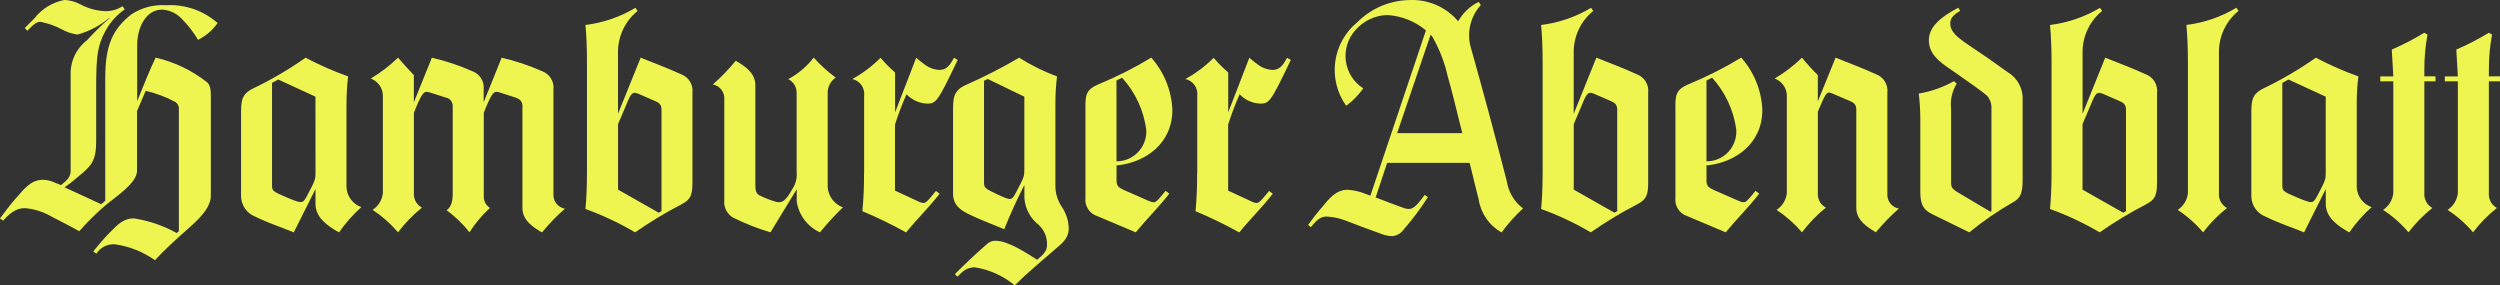 <svg xmlns="http://www.w3.org/2000/svg" fill="none" viewBox="0 0 254 29" height="29" width="254">
<rect x="0" y="0" width="254" height="29" fill="#333333" stroke="none"/>
<g clip-path="url(#clip0_476_414)">
<path fill="#EFF550" d="M13.938 10.294V4.59C13.938 2.75 14.853 0.977 16.46 0.977C17.231 1.015 17.957 1.356 18.48 1.927C19.114 2.561 19.665 3.274 20.118 4.049C20.915 3.656 21.6 3.067 22.109 2.337C20.657 1.062 18.765 0.413 16.841 0.532C15.577 0.449 14.322 0.794 13.277 1.513C11.514 2.942 10.693 4.494 10.693 7.915V20.397L10.282 20.747L6.56 19.033C7.011 18.724 7.442 18.387 7.852 18.024C9.299 16.85 9.772 16.376 9.772 14.315V8.937C9.772 5.709 9.897 4.658 10.717 3.137C11.192 2.267 11.861 1.518 12.671 0.951L12.45 0.633C11.951 0.955 11.371 1.13 10.777 1.137C9.863 1.113 8.966 0.874 8.159 0.44C7.663 0.172 7.113 0.021 6.551 -0.004C5.34 0.225 4.254 0.889 3.495 1.865L2.52 2.846L2.771 3.133L3.118 2.785C3.56 2.342 3.842 2.214 4.094 2.214C4.876 2.361 5.63 2.628 6.33 3.007C6.812 3.268 7.336 3.439 7.878 3.512C9.055 3.186 10.15 2.613 11.09 1.83L11.12 1.86C10.319 2.552 9.562 3.293 8.852 4.079C8.309 4.49 7.872 5.027 7.581 5.644C7.289 6.262 7.152 6.942 7.179 7.625V17.319C7.179 17.983 6.833 18.3 6.204 18.806L5.636 18.583C5.243 18.387 4.812 18.278 4.374 18.265C3.052 18.265 2.358 19.341 1.571 20.195C1.16 20.639 0.406 21.654 -0.007 22.195L0.309 22.418C1.349 21.276 1.947 21.15 2.577 21.15C3.533 21.239 4.459 21.541 5.286 22.033C6.23 22.509 7.079 22.953 8.059 23.488C8.912 22.51 9.84 21.599 10.833 20.764C11.902 19.881 13.923 18.578 13.923 17.34V11.287L14.801 9.227C15.855 9.47 16.872 9.854 17.826 10.368C17.945 10.447 18.04 10.556 18.101 10.685C18.163 10.814 18.187 10.957 18.173 11.1V23.488L17.951 23.674C16.6 22.923 15.126 22.42 13.599 22.189C12.345 22.189 11.709 23.109 10.952 23.837C10.576 24.215 9.851 25.074 9.474 25.549L9.79 25.77C9.993 25.457 10.275 25.204 10.607 25.037C10.94 24.87 11.31 24.796 11.68 24.82C13.144 25.027 14.538 25.581 15.746 26.437C16.499 25.613 17.51 24.664 18.395 23.871C19.34 22.988 21.42 21.465 21.42 19.909V9.748C21.42 9.052 21.36 8.672 21.044 8.361C19.504 7.151 17.718 6.295 15.813 5.854C15.281 6.961 14.588 8.643 13.932 10.29M32.055 17.466C32.055 18.222 32.055 18.284 31.206 19.87C30.765 20.69 30.73 20.724 29.217 20.093C27.639 19.426 27.639 19.396 27.639 18.764V8.425L28.266 8.076L32.05 9.82L32.055 17.466ZM35.206 10.677C35.2 9.703 35.254 8.729 35.367 7.761C33.884 7.233 32.441 6.599 31.049 5.862C29.371 7.041 27.6 8.08 25.753 8.969C24.491 9.57 24.491 10.298 24.491 11.692V19.992C24.509 20.44 24.659 20.872 24.922 21.234C25.186 21.595 25.55 21.87 25.969 22.023C27.23 22.653 28.552 23.069 29.849 23.61L32.054 19.204V20.724C32.054 22.088 33.25 22.947 34.447 23.61C35.1 22.668 35.861 21.807 36.714 21.043C36.288 20.896 35.916 20.624 35.646 20.262C35.377 19.899 35.222 19.464 35.202 19.012V10.677M53.077 10.839V21.14C53.077 22.439 54.272 23.14 55.062 23.614C55.774 22.749 56.554 21.943 57.394 21.204C57.084 21.148 56.801 20.99 56.591 20.755C56.38 20.52 56.252 20.221 56.229 19.905V9.125C56.278 8.723 56.19 8.315 55.978 7.97C55.766 7.625 55.444 7.362 55.063 7.226C53.744 6.643 52.373 6.186 50.968 5.862L49.139 10.393V9.125C49.188 8.723 49.1 8.315 48.888 7.97C48.676 7.625 48.354 7.362 47.974 7.226C46.654 6.643 45.283 6.186 43.878 5.862L42.049 10.393V7.631C41.497 7.055 40.96 6.463 40.44 5.857C39.602 6.671 38.671 7.383 37.667 7.979C38.005 8.102 38.3 8.32 38.518 8.606C38.736 8.893 38.868 9.236 38.899 9.595V19.639C38.859 19.98 38.745 20.307 38.565 20.597C38.385 20.888 38.144 21.135 37.858 21.321C38.819 21.959 39.688 22.726 40.441 23.601C41.146 22.669 41.961 21.828 42.87 21.096C42.642 20.974 42.447 20.797 42.304 20.581C42.161 20.365 42.074 20.116 42.051 19.858V11.46L42.241 10.986C43 9.148 43.157 9.239 43.789 9.43L45.267 9.904C45.481 9.938 45.675 10.052 45.809 10.222C45.944 10.392 46.01 10.607 45.995 10.825V19.67C45.995 20.083 45.965 20.999 45.368 21.352C46.244 21.991 47.028 22.748 47.699 23.601C48.28 22.686 48.98 21.854 49.78 21.126C49.573 20.996 49.406 20.812 49.295 20.594C49.185 20.376 49.136 20.132 49.153 19.888V11.46L49.341 10.986C50.093 9.148 50.255 9.239 50.882 9.43L52.361 9.904C52.832 10.071 53.088 10.291 53.084 10.832M63.804 10.233C64.215 9.252 64.431 9.343 65.035 9.603L66.482 10.233C66.959 10.42 67.21 10.612 67.21 11.152V21.454L66.924 21.61L62.794 19.265V12.613L63.804 10.233ZM70.353 18.22V9.439C70.402 9.036 70.313 8.629 70.101 8.284C69.889 7.939 69.566 7.676 69.186 7.54C67.8 6.903 66.507 6.429 65.092 5.858L62.789 11.562V5.361C62.777 4.548 62.95 3.742 63.295 3.006C63.64 2.27 64.148 1.622 64.779 1.113L64.557 0.796C63.004 1.724 61.276 2.317 59.482 2.538C59.577 3.489 59.637 4.788 59.637 6.403V17.366C59.637 18.983 59.577 20.282 59.482 21.232C61.234 21.864 62.923 22.659 64.527 23.607C66.038 22.551 67.617 21.597 69.255 20.754C70.353 20.187 70.353 19.555 70.353 18.222M80.948 19.231V20.469C81.049 21.149 81.318 21.792 81.731 22.34C82.143 22.888 82.686 23.324 83.309 23.606C84.034 22.713 84.813 21.867 85.642 21.07C85.213 20.914 84.839 20.636 84.564 20.27C84.289 19.904 84.125 19.466 84.093 19.009V9.471C84.083 9.158 84.153 8.847 84.296 8.57C84.439 8.292 84.651 8.055 84.911 7.883C84.096 7.287 83.347 6.607 82.674 5.853C81.972 6.753 81.092 7.498 80.09 8.039C80.352 8.171 80.571 8.375 80.721 8.627C80.872 8.88 80.947 9.17 80.939 9.464V17.451C81.004 18.052 80.859 18.658 80.528 19.163C79.775 20.527 79.423 20.651 78.794 20.493C78.243 20.326 77.705 20.115 77.186 19.863C76.81 19.676 76.744 19.328 76.744 18.787V8.646C76.744 7.347 75.543 6.646 74.755 6.172C74.043 7.037 73.264 7.843 72.423 8.582C72.733 8.638 73.016 8.796 73.226 9.031C73.437 9.266 73.564 9.565 73.588 9.88V20.337C73.545 20.739 73.636 21.144 73.847 21.488C74.058 21.832 74.377 22.096 74.753 22.238C75.89 22.79 77.07 23.246 78.281 23.601L80.948 19.231ZM87.784 17.592C87.796 18.882 87.74 20.172 87.618 21.456C89.138 22.091 90.621 22.812 92.061 23.615C93.195 22.22 94.328 21.14 95.467 19.684L95.091 19.396C94.868 19.684 94.683 19.9 94.431 20.189C94.055 20.604 93.929 20.762 93.326 20.478L90.934 19.367V12.648C91.269 11.604 91.658 10.579 92.099 9.576C92.645 10.152 93.39 10.492 94.18 10.527C95.094 10.527 95.25 10.401 97.3 6.09L96.924 5.868C96.483 6.692 96.14 7.106 95.412 7.106C94.94 7.075 94.485 6.922 94.09 6.661C93.742 6.415 93.407 6.151 93.086 5.869L90.942 11.417V7.36C90.41 6.906 89.916 6.409 89.464 5.875C88.613 6.724 87.647 7.45 86.595 8.031C86.973 8.112 87.306 8.334 87.528 8.652C87.751 8.969 87.847 9.359 87.796 9.744V17.596M104.073 9.824V17.144C104.073 17.907 104.073 17.968 103.224 19.554C102.782 20.377 102.752 20.409 101.395 19.777C99.978 19.114 99.978 19.08 99.978 18.448V8.207L100.354 8.021L104.073 9.824ZM107.227 10.677C107.22 9.702 107.275 8.728 107.392 7.761C106.048 7.265 104.76 6.628 103.548 5.862C101.784 6.896 99.962 7.826 98.092 8.65C96.83 9.222 96.83 10.014 96.83 11.374V19.67C96.83 20.464 97.142 21.131 98.307 21.701C99.442 22.272 100.734 22.746 102.031 23.287C102.643 21.757 103.327 20.256 104.08 18.791V20.12C104.116 20.651 104.263 21.168 104.513 21.638C104.762 22.107 105.108 22.518 105.527 22.843C105.81 23.104 106.033 23.423 106.18 23.779C106.327 24.135 106.394 24.52 106.376 24.905C106.376 25.506 106 25.884 105.373 26.39C104.459 25.819 102.475 24.46 101.148 24.46C100.849 24.452 100.558 24.555 100.33 24.748C99.188 25.741 98.083 26.777 97.018 27.854L97.269 28.106L97.803 27.602C98.148 27.311 98.585 27.153 99.035 27.158C100.53 27.39 101.935 28.025 103.099 28.996C104.361 27.728 105.748 26.591 107.135 25.383C107.859 24.752 108.582 24.272 108.582 23.196C108.564 22.401 108.31 21.628 107.855 20.977C107.457 20.375 107.24 19.67 107.228 18.947V10.673M113.433 8.178L114.002 7.891C115.342 9.361 116.201 11.209 116.462 13.186C116.507 13.989 116.233 14.776 115.701 15.376C115.169 15.976 114.422 16.339 113.624 16.385H113.438L113.433 8.178ZM110.282 10.994V20.088C110.233 20.492 110.326 20.9 110.546 21.241C110.765 21.583 111.097 21.836 111.483 21.957L115.394 23.604C116.529 22.217 117.661 21.13 118.8 19.675L118.424 19.387C118.203 19.675 118.012 19.892 117.761 20.179C117.385 20.589 117.289 20.653 116.69 20.402L114.168 19.295C113.697 19.073 113.441 18.917 113.441 18.376V16.794H113.596C116.339 16.475 119.115 14.636 119.115 11.15C119.025 9.19 118.268 7.32 116.97 5.854C115.245 6.901 113.442 7.812 111.577 8.578C110.281 9.123 110.281 9.754 110.281 10.987M121.628 17.592C121.639 18.882 121.585 20.172 121.466 21.456C122.986 22.091 124.47 22.812 125.91 23.615C127.045 22.22 128.176 21.14 129.316 19.684L128.94 19.396C128.719 19.684 128.528 19.9 128.276 20.189C127.9 20.604 127.774 20.762 127.171 20.478L124.78 19.367V12.648C125.115 11.604 125.504 10.579 125.945 9.576C126.49 10.152 127.236 10.492 128.025 10.527C128.94 10.527 129.095 10.401 131.146 6.09L130.769 5.868C130.328 6.692 129.986 7.106 129.257 7.106C128.785 7.075 128.33 6.922 127.935 6.661C127.587 6.415 127.252 6.151 126.932 5.869L124.787 11.417V7.36C124.255 6.906 123.761 6.409 123.31 5.875C122.458 6.725 121.491 7.45 120.439 8.031C120.817 8.112 121.15 8.334 121.372 8.652C121.595 8.969 121.691 9.359 121.641 9.744V17.596M145.512 3.705C146.242 4.967 146.774 6.335 147.089 7.761C147.402 8.838 147.938 10.928 148.567 13.525H141.95L145.356 3.513C145.399 3.584 145.452 3.648 145.512 3.705ZM145.074 20.028L144.749 19.801C143.71 21.226 143.392 21.448 142.448 21.069C141.821 20.846 140.809 20.467 139.769 20.061L140.934 16.544H149.317C149.599 17.746 149.915 18.984 150.232 20.252C150.339 20.954 150.605 21.622 151.009 22.205C151.413 22.788 151.945 23.269 152.564 23.612C153.21 22.731 153.938 21.914 154.738 21.173C153.86 20.514 153.272 19.537 153.1 18.449C151.915 13.829 150.675 9.222 149.382 4.631C149.213 3.909 149.222 3.157 149.409 2.439C149.595 1.722 149.953 1.061 150.452 0.515L150.231 0.196C149.356 0.625 148.631 1.31 148.15 2.161C147.549 1.449 146.793 0.885 145.941 0.511C145.089 0.138 144.164 -0.036 143.235 0.005C141.236 0.028 139.325 0.835 137.909 2.255C136.676 3.257 135.871 4.695 135.66 6.275C135.449 7.855 135.848 9.457 136.774 10.75C137.442 10.256 138.027 9.657 138.507 8.978C138.029 8.673 137.622 8.266 137.316 7.786C137.011 7.306 136.813 6.764 136.738 6.199C136.663 5.635 136.712 5.06 136.881 4.516C137.05 3.972 137.336 3.472 137.719 3.051C138.122 2.589 138.616 2.215 139.169 1.953C139.723 1.69 140.324 1.545 140.935 1.527C142.38 1.612 143.76 2.157 144.876 3.083L139.232 19.88C139.047 19.82 138.885 19.754 138.731 19.694C138.159 19.461 137.553 19.321 136.937 19.28C135.736 19.28 135.047 20.163 134.319 21.053C133.942 21.466 133.279 22.321 132.901 22.857L133.189 23.079C133.791 22.323 134.192 22 134.766 22C135.401 22.031 136.028 22.158 136.625 22.378C137.923 22.877 139.227 23.362 140.535 23.833C140.819 23.927 141.115 23.98 141.413 23.991C141.642 23.979 141.865 23.916 142.066 23.807C142.268 23.698 142.442 23.545 142.578 23.36C143.493 22.317 144.327 21.204 145.07 20.032M160.902 10.233C161.314 9.252 161.53 9.343 162.134 9.603L163.581 10.233C164.053 10.42 164.309 10.612 164.309 11.152V21.454L164.023 21.61L159.893 19.265V12.613L160.902 10.233ZM167.455 18.22V9.439C167.505 9.036 167.416 8.629 167.204 8.284C166.993 7.939 166.67 7.676 166.29 7.54C164.899 6.903 163.608 6.429 162.19 5.858L159.889 11.562V5.361C159.876 4.548 160.048 3.742 160.392 3.006C160.736 2.27 161.243 1.623 161.874 1.113L161.652 0.796C160.099 1.725 158.371 2.318 156.577 2.538C156.672 3.489 156.732 4.788 156.732 6.403V17.366C156.732 18.983 156.672 20.282 156.577 21.232C158.329 21.864 160.018 22.659 161.622 23.607C163.133 22.551 164.713 21.597 166.35 20.754C167.455 20.187 167.455 19.555 167.455 18.222M173.379 16.384V8.178L173.947 7.891C175.286 9.362 176.145 11.21 176.409 13.186C176.432 13.584 176.377 13.982 176.247 14.357C176.117 14.733 175.915 15.08 175.651 15.377C175.388 15.674 175.069 15.916 174.713 16.089C174.356 16.262 173.969 16.363 173.574 16.385L173.379 16.384ZM170.224 10.994V20.088C170.175 20.492 170.268 20.9 170.488 21.242C170.708 21.583 171.04 21.836 171.426 21.957L175.334 23.604C176.469 22.217 177.601 21.13 178.74 19.675L178.364 19.387C178.142 19.675 177.952 19.892 177.7 20.179C177.324 20.589 177.229 20.653 176.631 20.402L174.109 19.295C173.636 19.073 173.38 18.917 173.38 18.376V16.794H173.535C176.279 16.475 179.054 14.636 179.054 11.15C178.967 9.189 178.209 7.318 176.909 5.854C175.184 6.9 173.381 7.811 171.516 8.578C170.221 9.123 170.221 9.754 170.221 10.987M184.691 10.294V7.631C184.122 7.071 183.585 6.479 183.082 5.858C182.244 6.672 181.313 7.385 180.309 7.98C180.646 8.103 180.941 8.321 181.16 8.608C181.378 8.894 181.51 9.237 181.541 9.597V19.641C181.501 19.981 181.387 20.308 181.207 20.598C181.027 20.889 180.785 21.136 180.5 21.323C181.46 21.96 182.33 22.726 183.083 23.601C183.788 22.67 184.603 21.829 185.51 21.097C185.282 20.975 185.088 20.798 184.945 20.582C184.802 20.366 184.715 20.117 184.692 19.859V11.362L184.848 10.984C185.571 9.271 185.635 9.271 186.235 9.529L187.873 10.226C188.344 10.414 188.6 10.604 188.6 11.146V21.125C188.6 22.422 189.802 23.125 190.59 23.599C191.303 22.736 192.083 21.931 192.922 21.193C192.612 21.136 192.33 20.978 192.119 20.743C191.908 20.508 191.781 20.21 191.757 19.894V9.438C191.806 9.035 191.718 8.627 191.506 8.282C191.294 7.937 190.972 7.674 190.592 7.538C189.205 6.901 187.913 6.427 186.496 5.856L184.693 10.295M198.533 8.237C197.42 8.866 196.207 9.296 194.948 9.506C195.049 10.368 195.101 11.236 195.104 12.104V19.424C195.104 20.469 195.229 21.229 196.269 21.738L200.083 23.606C201.468 22.472 202.944 21.455 204.495 20.565C205.498 20.029 205.498 19.298 205.498 17.841V10.198C205.534 9.62 205.408 9.043 205.135 8.533C204.861 8.023 204.451 7.601 203.951 7.313C202.71 6.406 201.449 5.528 200.167 4.68C198.875 3.826 198.148 3.225 198.148 2.401C198.148 1.987 198.273 1.609 199.151 1.103L198.965 0.786C197.326 1.641 195.971 2.659 195.971 4.084C195.971 5.766 197.545 6.589 198.71 7.414C200.157 8.423 201.419 9.313 201.89 9.728C202.202 10.097 202.361 10.573 202.332 11.057V21.453L202.238 21.514L198.925 19.55C198.514 19.298 198.232 19.106 198.232 18.63V11.064C198.127 10.169 198.327 9.265 198.8 8.498L198.528 8.246M212.594 10.233C213.006 9.252 213.221 9.343 213.826 9.603L215.273 10.233C215.745 10.42 216 10.612 216 11.152V21.454L215.714 21.61L211.585 19.265V12.613L212.594 10.233ZM219.157 18.22V9.439C219.206 9.036 219.117 8.629 218.905 8.284C218.693 7.939 218.371 7.676 217.991 7.54C216.6 6.903 215.308 6.429 213.891 5.858L211.59 11.562V5.361C211.578 4.548 211.751 3.742 212.095 3.006C212.44 2.27 212.947 1.623 213.579 1.113L213.358 0.796C211.805 1.724 210.076 2.317 208.282 2.538C208.377 3.489 208.438 4.788 208.438 6.403V17.366C208.438 18.983 208.377 20.282 208.282 21.232C210.034 21.864 211.723 22.659 213.327 23.607C214.838 22.551 216.418 21.597 218.056 20.754C219.152 20.187 219.152 19.555 219.157 18.222M227.216 0.788C225.663 1.72 223.933 2.315 222.137 2.536C222.232 3.485 222.292 4.783 222.292 6.4V19.647C222.252 19.987 222.138 20.314 221.958 20.604C221.779 20.895 221.538 21.142 221.253 21.329C222.22 21.959 223.09 22.727 223.836 23.609C224.538 22.684 225.354 21.853 226.263 21.134C226.031 21.009 225.834 20.827 225.691 20.605C225.548 20.384 225.463 20.129 225.444 19.865V5.355C225.432 4.541 225.605 3.735 225.95 2.999C226.295 2.262 226.803 1.615 227.434 1.106L227.216 0.788ZM236.295 9.824V17.467C236.295 18.224 236.295 18.285 235.446 19.871C235.008 20.691 234.974 20.725 233.46 20.095C231.883 19.428 231.883 19.397 231.883 18.766V8.427L232.51 8.077L236.294 9.821L236.295 9.824ZM239.445 10.677C239.438 9.702 239.494 8.728 239.611 7.761C238.128 7.233 236.685 6.599 235.294 5.862C233.615 7.041 231.844 8.08 229.997 8.969C228.735 9.57 228.735 10.298 228.735 11.692V19.992C228.753 20.44 228.903 20.872 229.166 21.234C229.429 21.595 229.793 21.87 230.212 22.023C231.474 22.653 232.797 23.069 234.093 23.61L236.299 19.204V20.724C236.299 22.088 237.494 22.947 238.69 23.61C239.344 22.668 240.105 21.807 240.958 21.043C240.531 20.897 240.159 20.625 239.889 20.262C239.62 19.9 239.465 19.464 239.446 19.012V10.677M246.633 3.513L246.313 3.326C245.25 3.972 244.145 4.544 243.004 5.039L243.16 7.762H241.838V8.266H243.16V19.643C243.119 19.983 243.005 20.31 242.826 20.6C242.646 20.891 242.405 21.138 242.12 21.325C243.086 21.955 243.957 22.722 244.704 23.602C245.407 22.679 246.222 21.848 247.131 21.128C246.899 21.003 246.703 20.822 246.56 20.6C246.417 20.378 246.332 20.124 246.313 19.86V8.26H247.448V7.756H246.313V7.058C246.311 5.869 246.418 4.683 246.633 3.513ZM253.189 3.513L252.872 3.326C251.809 3.973 250.703 4.545 249.561 5.039L249.717 7.762H248.395V8.266H249.717V19.643C249.677 19.983 249.563 20.31 249.383 20.601C249.203 20.892 248.962 21.139 248.676 21.325C249.642 21.955 250.513 22.722 251.26 23.602C251.964 22.68 252.779 21.849 253.687 21.128C253.456 21.003 253.259 20.822 253.116 20.6C252.973 20.378 252.888 20.124 252.868 19.86V8.26H253.997V7.756H252.868V7.058C252.869 5.869 252.976 4.683 253.189 3.513Z"></path>
</g>
<defs>
<clipPath id="clip0_476_414">
<rect fill="white" height="29" width="254"></rect>
</clipPath>
</defs>
</svg>
